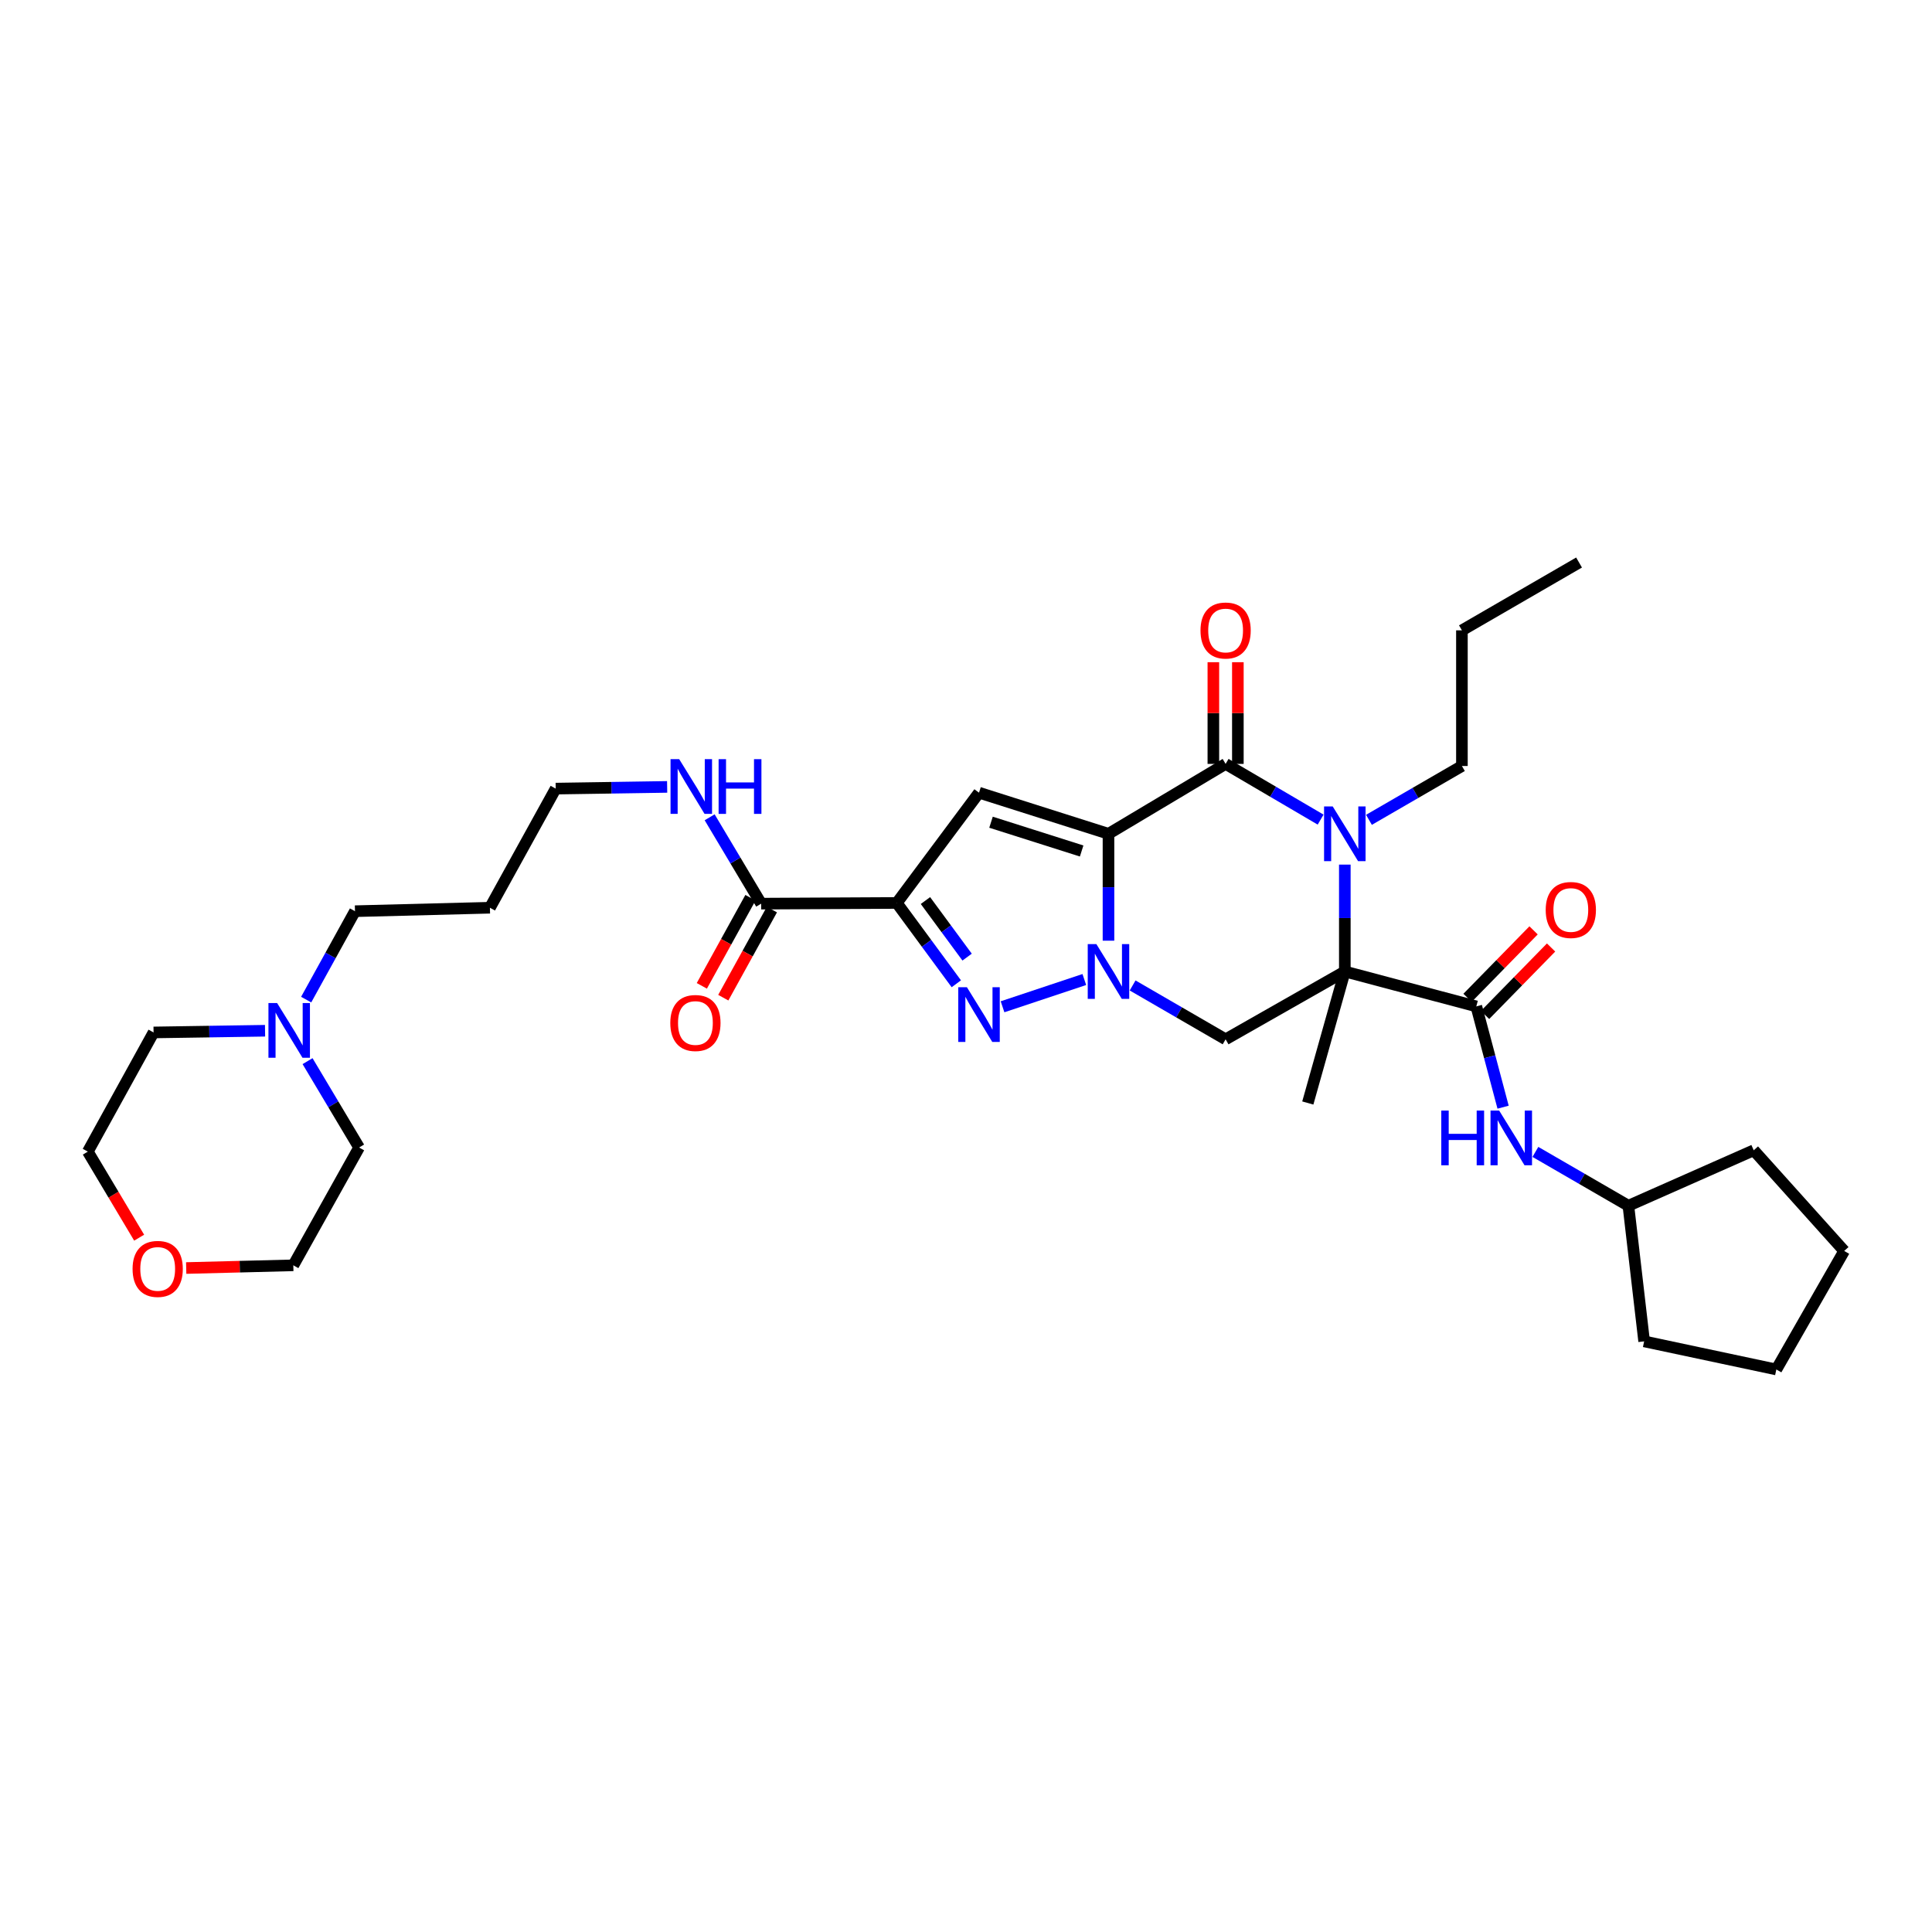<?xml version='1.0' encoding='iso-8859-1'?>
<svg version='1.1' baseProfile='full'
              xmlns='http://www.w3.org/2000/svg'
                      xmlns:rdkit='http://www.rdkit.org/xml'
                      xmlns:xlink='http://www.w3.org/1999/xlink'
                  xml:space='preserve'
width='1000px' height='1000px' viewBox='0 0 1000 1000'>
<!-- END OF HEADER -->
<rect style='opacity:1.0;fill:#FFFFFF;stroke:none' width='1000' height='1000' x='0' y='0'> </rect>
<path class='bond-0' d='M 573.751,431.576 L 573.751,459.237' style='fill:none;fill-rule:evenodd;stroke:#000000;stroke-width:6px;stroke-linecap:butt;stroke-linejoin:miter;stroke-opacity:1' />
<path class='bond-0' d='M 573.751,459.237 L 573.751,486.898' style='fill:none;fill-rule:evenodd;stroke:#0000FF;stroke-width:6px;stroke-linecap:butt;stroke-linejoin:miter;stroke-opacity:1' />
<path class='bond-2' d='M 573.751,431.576 L 634.375,395.395' style='fill:none;fill-rule:evenodd;stroke:#000000;stroke-width:6px;stroke-linecap:butt;stroke-linejoin:miter;stroke-opacity:1' />
<path class='bond-6' d='M 573.751,431.576 L 506.736,410.297' style='fill:none;fill-rule:evenodd;stroke:#000000;stroke-width:6px;stroke-linecap:butt;stroke-linejoin:miter;stroke-opacity:1' />
<path class='bond-6' d='M 559.86,440.472 L 512.95,425.577' style='fill:none;fill-rule:evenodd;stroke:#000000;stroke-width:6px;stroke-linecap:butt;stroke-linejoin:miter;stroke-opacity:1' />
<path class='bond-5' d='M 561.245,507.004 L 518.912,521.1' style='fill:none;fill-rule:evenodd;stroke:#0000FF;stroke-width:6px;stroke-linecap:butt;stroke-linejoin:miter;stroke-opacity:1' />
<path class='bond-7' d='M 586.242,510.072 L 610.308,524.008' style='fill:none;fill-rule:evenodd;stroke:#0000FF;stroke-width:6px;stroke-linecap:butt;stroke-linejoin:miter;stroke-opacity:1' />
<path class='bond-7' d='M 610.308,524.008 L 634.375,537.943' style='fill:none;fill-rule:evenodd;stroke:#000000;stroke-width:6px;stroke-linecap:butt;stroke-linejoin:miter;stroke-opacity:1' />
<path class='bond-1' d='M 696.076,502.84 L 696.076,475.179' style='fill:none;fill-rule:evenodd;stroke:#000000;stroke-width:6px;stroke-linecap:butt;stroke-linejoin:miter;stroke-opacity:1' />
<path class='bond-1' d='M 696.076,475.179 L 696.076,447.518' style='fill:none;fill-rule:evenodd;stroke:#0000FF;stroke-width:6px;stroke-linecap:butt;stroke-linejoin:miter;stroke-opacity:1' />
<path class='bond-8' d='M 696.076,502.84 L 764.134,520.906' style='fill:none;fill-rule:evenodd;stroke:#000000;stroke-width:6px;stroke-linecap:butt;stroke-linejoin:miter;stroke-opacity:1' />
<path class='bond-17' d='M 696.076,502.84 L 676.918,570.911' style='fill:none;fill-rule:evenodd;stroke:#000000;stroke-width:6px;stroke-linecap:butt;stroke-linejoin:miter;stroke-opacity:1' />
<path class='bond-33' d='M 696.076,502.84 L 634.375,537.943' style='fill:none;fill-rule:evenodd;stroke:#000000;stroke-width:6px;stroke-linecap:butt;stroke-linejoin:miter;stroke-opacity:1' />
<path class='bond-3' d='M 634.375,395.395 L 658.961,409.812' style='fill:none;fill-rule:evenodd;stroke:#000000;stroke-width:6px;stroke-linecap:butt;stroke-linejoin:miter;stroke-opacity:1' />
<path class='bond-3' d='M 658.961,409.812 L 683.548,424.23' style='fill:none;fill-rule:evenodd;stroke:#0000FF;stroke-width:6px;stroke-linecap:butt;stroke-linejoin:miter;stroke-opacity:1' />
<path class='bond-11' d='M 640.716,395.395 L 640.716,369.075' style='fill:none;fill-rule:evenodd;stroke:#000000;stroke-width:6px;stroke-linecap:butt;stroke-linejoin:miter;stroke-opacity:1' />
<path class='bond-11' d='M 640.716,369.075 L 640.716,342.755' style='fill:none;fill-rule:evenodd;stroke:#FF0000;stroke-width:6px;stroke-linecap:butt;stroke-linejoin:miter;stroke-opacity:1' />
<path class='bond-11' d='M 628.033,395.395 L 628.033,369.075' style='fill:none;fill-rule:evenodd;stroke:#000000;stroke-width:6px;stroke-linecap:butt;stroke-linejoin:miter;stroke-opacity:1' />
<path class='bond-11' d='M 628.033,369.075 L 628.033,342.755' style='fill:none;fill-rule:evenodd;stroke:#FF0000;stroke-width:6px;stroke-linecap:butt;stroke-linejoin:miter;stroke-opacity:1' />
<path class='bond-18' d='M 708.567,424.343 L 732.627,410.412' style='fill:none;fill-rule:evenodd;stroke:#0000FF;stroke-width:6px;stroke-linecap:butt;stroke-linejoin:miter;stroke-opacity:1' />
<path class='bond-18' d='M 732.627,410.412 L 756.686,396.48' style='fill:none;fill-rule:evenodd;stroke:#000000;stroke-width:6px;stroke-linecap:butt;stroke-linejoin:miter;stroke-opacity:1' />
<path class='bond-4' d='M 464.178,467.37 L 506.736,410.297' style='fill:none;fill-rule:evenodd;stroke:#000000;stroke-width:6px;stroke-linecap:butt;stroke-linejoin:miter;stroke-opacity:1' />
<path class='bond-9' d='M 464.178,467.37 L 393.979,467.729' style='fill:none;fill-rule:evenodd;stroke:#000000;stroke-width:6px;stroke-linecap:butt;stroke-linejoin:miter;stroke-opacity:1' />
<path class='bond-34' d='M 464.178,467.37 L 479.582,488.285' style='fill:none;fill-rule:evenodd;stroke:#000000;stroke-width:6px;stroke-linecap:butt;stroke-linejoin:miter;stroke-opacity:1' />
<path class='bond-34' d='M 479.582,488.285 L 494.986,509.2' style='fill:none;fill-rule:evenodd;stroke:#0000FF;stroke-width:6px;stroke-linecap:butt;stroke-linejoin:miter;stroke-opacity:1' />
<path class='bond-34' d='M 479.011,466.123 L 489.794,480.764' style='fill:none;fill-rule:evenodd;stroke:#000000;stroke-width:6px;stroke-linecap:butt;stroke-linejoin:miter;stroke-opacity:1' />
<path class='bond-34' d='M 489.794,480.764 L 500.577,495.404' style='fill:none;fill-rule:evenodd;stroke:#0000FF;stroke-width:6px;stroke-linecap:butt;stroke-linejoin:miter;stroke-opacity:1' />
<path class='bond-10' d='M 764.134,520.906 L 771.065,546.988' style='fill:none;fill-rule:evenodd;stroke:#000000;stroke-width:6px;stroke-linecap:butt;stroke-linejoin:miter;stroke-opacity:1' />
<path class='bond-10' d='M 771.065,546.988 L 777.997,573.07' style='fill:none;fill-rule:evenodd;stroke:#0000FF;stroke-width:6px;stroke-linecap:butt;stroke-linejoin:miter;stroke-opacity:1' />
<path class='bond-13' d='M 768.666,525.341 L 785.752,507.884' style='fill:none;fill-rule:evenodd;stroke:#000000;stroke-width:6px;stroke-linecap:butt;stroke-linejoin:miter;stroke-opacity:1' />
<path class='bond-13' d='M 785.752,507.884 L 802.838,490.426' style='fill:none;fill-rule:evenodd;stroke:#FF0000;stroke-width:6px;stroke-linecap:butt;stroke-linejoin:miter;stroke-opacity:1' />
<path class='bond-13' d='M 759.602,516.47 L 776.688,499.012' style='fill:none;fill-rule:evenodd;stroke:#000000;stroke-width:6px;stroke-linecap:butt;stroke-linejoin:miter;stroke-opacity:1' />
<path class='bond-13' d='M 776.688,499.012 L 793.774,481.555' style='fill:none;fill-rule:evenodd;stroke:#FF0000;stroke-width:6px;stroke-linecap:butt;stroke-linejoin:miter;stroke-opacity:1' />
<path class='bond-14' d='M 388.426,464.666 L 375.846,487.469' style='fill:none;fill-rule:evenodd;stroke:#000000;stroke-width:6px;stroke-linecap:butt;stroke-linejoin:miter;stroke-opacity:1' />
<path class='bond-14' d='M 375.846,487.469 L 363.266,510.273' style='fill:none;fill-rule:evenodd;stroke:#FF0000;stroke-width:6px;stroke-linecap:butt;stroke-linejoin:miter;stroke-opacity:1' />
<path class='bond-14' d='M 399.531,470.792 L 386.951,493.596' style='fill:none;fill-rule:evenodd;stroke:#000000;stroke-width:6px;stroke-linecap:butt;stroke-linejoin:miter;stroke-opacity:1' />
<path class='bond-14' d='M 386.951,493.596 L 374.371,516.399' style='fill:none;fill-rule:evenodd;stroke:#FF0000;stroke-width:6px;stroke-linecap:butt;stroke-linejoin:miter;stroke-opacity:1' />
<path class='bond-15' d='M 393.979,467.729 L 380.645,445.38' style='fill:none;fill-rule:evenodd;stroke:#000000;stroke-width:6px;stroke-linecap:butt;stroke-linejoin:miter;stroke-opacity:1' />
<path class='bond-15' d='M 380.645,445.38 L 367.312,423.03' style='fill:none;fill-rule:evenodd;stroke:#0000FF;stroke-width:6px;stroke-linecap:butt;stroke-linejoin:miter;stroke-opacity:1' />
<path class='bond-19' d='M 794.719,596.223 L 818.786,610.155' style='fill:none;fill-rule:evenodd;stroke:#0000FF;stroke-width:6px;stroke-linecap:butt;stroke-linejoin:miter;stroke-opacity:1' />
<path class='bond-19' d='M 818.786,610.155 L 842.852,624.087' style='fill:none;fill-rule:evenodd;stroke:#000000;stroke-width:6px;stroke-linecap:butt;stroke-linejoin:miter;stroke-opacity:1' />
<path class='bond-12' d='M 158.475,517.399 L 171.108,494.516' style='fill:none;fill-rule:evenodd;stroke:#0000FF;stroke-width:6px;stroke-linecap:butt;stroke-linejoin:miter;stroke-opacity:1' />
<path class='bond-12' d='M 171.108,494.516 L 183.74,471.633' style='fill:none;fill-rule:evenodd;stroke:#000000;stroke-width:6px;stroke-linecap:butt;stroke-linejoin:miter;stroke-opacity:1' />
<path class='bond-22' d='M 137.191,533.511 L 108.339,533.951' style='fill:none;fill-rule:evenodd;stroke:#0000FF;stroke-width:6px;stroke-linecap:butt;stroke-linejoin:miter;stroke-opacity:1' />
<path class='bond-22' d='M 108.339,533.951 L 79.487,534.392' style='fill:none;fill-rule:evenodd;stroke:#000000;stroke-width:6px;stroke-linecap:butt;stroke-linejoin:miter;stroke-opacity:1' />
<path class='bond-23' d='M 159.19,549.246 L 172.529,571.599' style='fill:none;fill-rule:evenodd;stroke:#0000FF;stroke-width:6px;stroke-linecap:butt;stroke-linejoin:miter;stroke-opacity:1' />
<path class='bond-23' d='M 172.529,571.599 L 185.868,593.952' style='fill:none;fill-rule:evenodd;stroke:#000000;stroke-width:6px;stroke-linecap:butt;stroke-linejoin:miter;stroke-opacity:1' />
<path class='bond-24' d='M 345.317,407.297 L 316.471,407.74' style='fill:none;fill-rule:evenodd;stroke:#0000FF;stroke-width:6px;stroke-linecap:butt;stroke-linejoin:miter;stroke-opacity:1' />
<path class='bond-24' d='M 316.471,407.74 L 287.626,408.183' style='fill:none;fill-rule:evenodd;stroke:#000000;stroke-width:6px;stroke-linecap:butt;stroke-linejoin:miter;stroke-opacity:1' />
<path class='bond-16' d='M 96.377,656.33 L 124.099,655.629' style='fill:none;fill-rule:evenodd;stroke:#FF0000;stroke-width:6px;stroke-linecap:butt;stroke-linejoin:miter;stroke-opacity:1' />
<path class='bond-16' d='M 124.099,655.629 L 151.821,654.928' style='fill:none;fill-rule:evenodd;stroke:#000000;stroke-width:6px;stroke-linecap:butt;stroke-linejoin:miter;stroke-opacity:1' />
<path class='bond-36' d='M 72.026,640.619 L 58.74,618.349' style='fill:none;fill-rule:evenodd;stroke:#FF0000;stroke-width:6px;stroke-linecap:butt;stroke-linejoin:miter;stroke-opacity:1' />
<path class='bond-36' d='M 58.74,618.349 L 45.455,596.079' style='fill:none;fill-rule:evenodd;stroke:#000000;stroke-width:6px;stroke-linecap:butt;stroke-linejoin:miter;stroke-opacity:1' />
<path class='bond-27' d='M 756.686,396.48 L 756.686,326.266' style='fill:none;fill-rule:evenodd;stroke:#000000;stroke-width:6px;stroke-linecap:butt;stroke-linejoin:miter;stroke-opacity:1' />
<path class='bond-28' d='M 842.852,624.087 L 851.004,694.287' style='fill:none;fill-rule:evenodd;stroke:#000000;stroke-width:6px;stroke-linecap:butt;stroke-linejoin:miter;stroke-opacity:1' />
<path class='bond-29' d='M 842.852,624.087 L 907.725,595.382' style='fill:none;fill-rule:evenodd;stroke:#000000;stroke-width:6px;stroke-linecap:butt;stroke-linejoin:miter;stroke-opacity:1' />
<path class='bond-20' d='M 183.74,471.633 L 253.58,469.843' style='fill:none;fill-rule:evenodd;stroke:#000000;stroke-width:6px;stroke-linecap:butt;stroke-linejoin:miter;stroke-opacity:1' />
<path class='bond-21' d='M 253.58,469.843 L 287.626,408.183' style='fill:none;fill-rule:evenodd;stroke:#000000;stroke-width:6px;stroke-linecap:butt;stroke-linejoin:miter;stroke-opacity:1' />
<path class='bond-26' d='M 79.487,534.392 L 45.455,596.079' style='fill:none;fill-rule:evenodd;stroke:#000000;stroke-width:6px;stroke-linecap:butt;stroke-linejoin:miter;stroke-opacity:1' />
<path class='bond-25' d='M 185.868,593.952 L 151.821,654.928' style='fill:none;fill-rule:evenodd;stroke:#000000;stroke-width:6px;stroke-linecap:butt;stroke-linejoin:miter;stroke-opacity:1' />
<path class='bond-30' d='M 756.686,326.266 L 817.317,291.163' style='fill:none;fill-rule:evenodd;stroke:#000000;stroke-width:6px;stroke-linecap:butt;stroke-linejoin:miter;stroke-opacity:1' />
<path class='bond-31' d='M 851.004,694.287 L 919.428,708.837' style='fill:none;fill-rule:evenodd;stroke:#000000;stroke-width:6px;stroke-linecap:butt;stroke-linejoin:miter;stroke-opacity:1' />
<path class='bond-32' d='M 907.725,595.382 L 954.545,647.487' style='fill:none;fill-rule:evenodd;stroke:#000000;stroke-width:6px;stroke-linecap:butt;stroke-linejoin:miter;stroke-opacity:1' />
<path class='bond-35' d='M 919.428,708.837 L 954.545,647.487' style='fill:none;fill-rule:evenodd;stroke:#000000;stroke-width:6px;stroke-linecap:butt;stroke-linejoin:miter;stroke-opacity:1' />
<path  class='atom-1' d='M 567.491 488.68
L 576.771 503.68
Q 577.691 505.16, 579.171 507.84
Q 580.651 510.52, 580.731 510.68
L 580.731 488.68
L 584.491 488.68
L 584.491 517
L 580.611 517
L 570.651 500.6
Q 569.491 498.68, 568.251 496.48
Q 567.051 494.28, 566.691 493.6
L 566.691 517
L 563.011 517
L 563.011 488.68
L 567.491 488.68
' fill='#0000FF'/>
<path  class='atom-4' d='M 689.816 417.416
L 699.096 432.416
Q 700.016 433.896, 701.496 436.576
Q 702.976 439.256, 703.056 439.416
L 703.056 417.416
L 706.816 417.416
L 706.816 445.736
L 702.936 445.736
L 692.976 429.336
Q 691.816 427.416, 690.576 425.216
Q 689.376 423.016, 689.016 422.336
L 689.016 445.736
L 685.336 445.736
L 685.336 417.416
L 689.816 417.416
' fill='#0000FF'/>
<path  class='atom-6' d='M 500.476 510.994
L 509.756 525.994
Q 510.676 527.474, 512.156 530.154
Q 513.636 532.834, 513.716 532.994
L 513.716 510.994
L 517.476 510.994
L 517.476 539.314
L 513.596 539.314
L 503.636 522.914
Q 502.476 520.994, 501.236 518.794
Q 500.036 516.594, 499.676 515.914
L 499.676 539.314
L 495.996 539.314
L 495.996 510.994
L 500.476 510.994
' fill='#0000FF'/>
<path  class='atom-11' d='M 746.008 574.831
L 749.848 574.831
L 749.848 586.871
L 764.328 586.871
L 764.328 574.831
L 768.168 574.831
L 768.168 603.151
L 764.328 603.151
L 764.328 590.071
L 749.848 590.071
L 749.848 603.151
L 746.008 603.151
L 746.008 574.831
' fill='#0000FF'/>
<path  class='atom-11' d='M 775.968 574.831
L 785.248 589.831
Q 786.168 591.311, 787.648 593.991
Q 789.128 596.671, 789.208 596.831
L 789.208 574.831
L 792.968 574.831
L 792.968 603.151
L 789.088 603.151
L 779.128 586.751
Q 777.968 584.831, 776.728 582.631
Q 775.528 580.431, 775.168 579.751
L 775.168 603.151
L 771.488 603.151
L 771.488 574.831
L 775.968 574.831
' fill='#0000FF'/>
<path  class='atom-12' d='M 621.375 326.346
Q 621.375 319.546, 624.735 315.746
Q 628.095 311.946, 634.375 311.946
Q 640.655 311.946, 644.015 315.746
Q 647.375 319.546, 647.375 326.346
Q 647.375 333.226, 643.975 337.146
Q 640.575 341.026, 634.375 341.026
Q 628.135 341.026, 624.735 337.146
Q 621.375 333.266, 621.375 326.346
M 634.375 337.826
Q 638.695 337.826, 641.015 334.946
Q 643.375 332.026, 643.375 326.346
Q 643.375 320.786, 641.015 317.986
Q 638.695 315.146, 634.375 315.146
Q 630.055 315.146, 627.695 317.946
Q 625.375 320.746, 625.375 326.346
Q 625.375 332.066, 627.695 334.946
Q 630.055 337.826, 634.375 337.826
' fill='#FF0000'/>
<path  class='atom-13' d='M 143.426 519.161
L 152.706 534.161
Q 153.626 535.641, 155.106 538.321
Q 156.586 541.001, 156.666 541.161
L 156.666 519.161
L 160.426 519.161
L 160.426 547.481
L 156.546 547.481
L 146.586 531.081
Q 145.426 529.161, 144.186 526.961
Q 142.986 524.761, 142.626 524.081
L 142.626 547.481
L 138.946 547.481
L 138.946 519.161
L 143.426 519.161
' fill='#0000FF'/>
<path  class='atom-14' d='M 800.054 471.001
Q 800.054 464.201, 803.414 460.401
Q 806.774 456.601, 813.054 456.601
Q 819.334 456.601, 822.694 460.401
Q 826.054 464.201, 826.054 471.001
Q 826.054 477.881, 822.654 481.801
Q 819.254 485.681, 813.054 485.681
Q 806.814 485.681, 803.414 481.801
Q 800.054 477.921, 800.054 471.001
M 813.054 482.481
Q 817.374 482.481, 819.694 479.601
Q 822.054 476.681, 822.054 471.001
Q 822.054 465.441, 819.694 462.641
Q 817.374 459.801, 813.054 459.801
Q 808.734 459.801, 806.374 462.601
Q 804.054 465.401, 804.054 471.001
Q 804.054 476.721, 806.374 479.601
Q 808.734 482.481, 813.054 482.481
' fill='#FF0000'/>
<path  class='atom-15' d='M 346.946 529.497
Q 346.946 522.697, 350.306 518.897
Q 353.666 515.097, 359.946 515.097
Q 366.226 515.097, 369.586 518.897
Q 372.946 522.697, 372.946 529.497
Q 372.946 536.377, 369.546 540.297
Q 366.146 544.177, 359.946 544.177
Q 353.706 544.177, 350.306 540.297
Q 346.946 536.417, 346.946 529.497
M 359.946 540.977
Q 364.266 540.977, 366.586 538.097
Q 368.946 535.177, 368.946 529.497
Q 368.946 523.937, 366.586 521.137
Q 364.266 518.297, 359.946 518.297
Q 355.626 518.297, 353.266 521.097
Q 350.946 523.897, 350.946 529.497
Q 350.946 535.217, 353.266 538.097
Q 355.626 540.977, 359.946 540.977
' fill='#FF0000'/>
<path  class='atom-16' d='M 351.551 392.945
L 360.831 407.945
Q 361.751 409.425, 363.231 412.105
Q 364.711 414.785, 364.791 414.945
L 364.791 392.945
L 368.551 392.945
L 368.551 421.265
L 364.671 421.265
L 354.711 404.865
Q 353.551 402.945, 352.311 400.745
Q 351.111 398.545, 350.751 397.865
L 350.751 421.265
L 347.071 421.265
L 347.071 392.945
L 351.551 392.945
' fill='#0000FF'/>
<path  class='atom-16' d='M 371.951 392.945
L 375.791 392.945
L 375.791 404.985
L 390.271 404.985
L 390.271 392.945
L 394.111 392.945
L 394.111 421.265
L 390.271 421.265
L 390.271 408.185
L 375.791 408.185
L 375.791 421.265
L 371.951 421.265
L 371.951 392.945
' fill='#0000FF'/>
<path  class='atom-17' d='M 68.622 656.783
Q 68.622 649.983, 71.982 646.183
Q 75.342 642.383, 81.622 642.383
Q 87.902 642.383, 91.262 646.183
Q 94.622 649.983, 94.622 656.783
Q 94.622 663.663, 91.222 667.583
Q 87.822 671.463, 81.622 671.463
Q 75.382 671.463, 71.982 667.583
Q 68.622 663.703, 68.622 656.783
M 81.622 668.263
Q 85.942 668.263, 88.262 665.383
Q 90.622 662.463, 90.622 656.783
Q 90.622 651.223, 88.262 648.423
Q 85.942 645.583, 81.622 645.583
Q 77.302 645.583, 74.942 648.383
Q 72.622 651.183, 72.622 656.783
Q 72.622 662.503, 74.942 665.383
Q 77.302 668.263, 81.622 668.263
' fill='#FF0000'/>
</svg>

